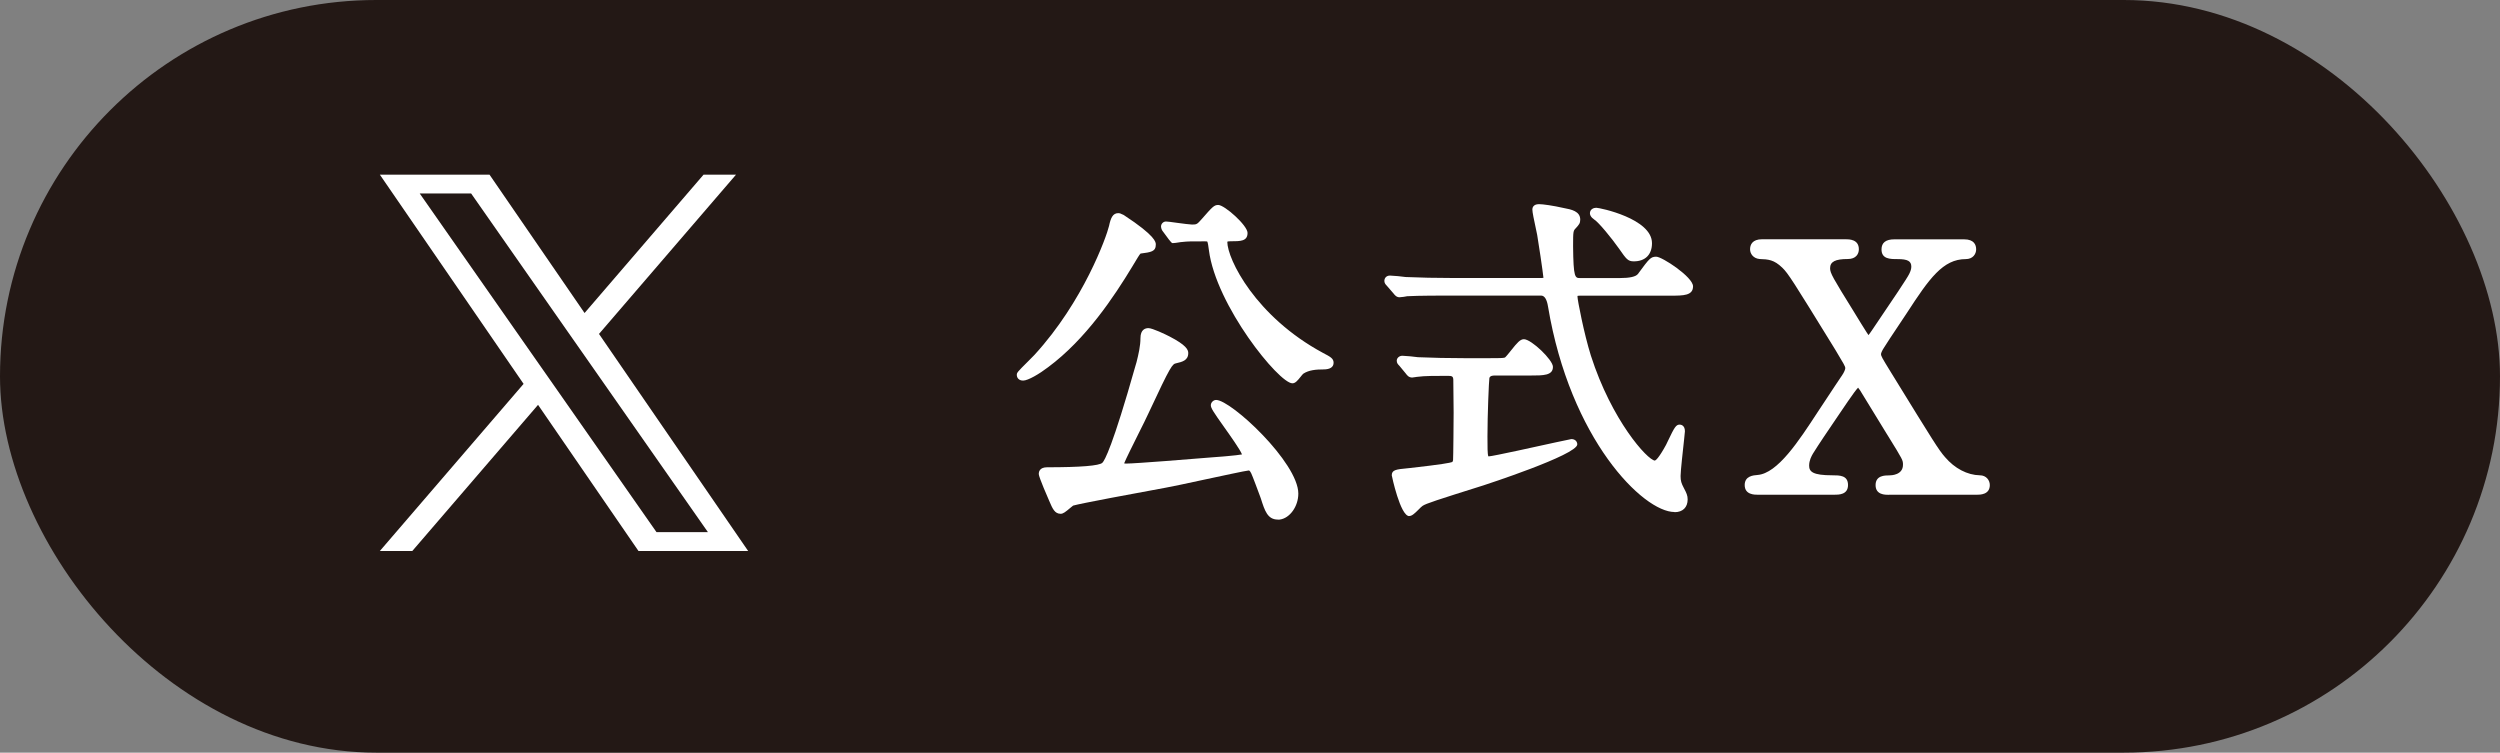 <?xml version="1.0" encoding="UTF-8"?>
<svg id="_レイヤー_2" data-name="レイヤー 2" xmlns="http://www.w3.org/2000/svg" viewBox="0 0 311.17 93.68">
  <rect x="0" y="0" width="311.17" height="93.68" fill="#808080" stroke="none"/>
  <defs>
    <style>
      .cls-1 {
        fill: #fff;
      }

      .cls-2 {
        fill: #231815;
      }
    </style>
  </defs>
  <g id="_レイヤー_2-2" data-name="レイヤー 2">
    <g>
      <rect class="cls-2" x="0" y="0" width="311.17" height="93.68" rx="46.84" ry="46.84"/>
      <path class="cls-1" d="m74.55,41.57l17.06-19.83h-4.04l-14.81,17.22-11.83-17.22h-13.65l17.89,26.04-17.89,20.8h4.04l15.65-18.19,12.5,18.19h13.65l-18.56-27.01h0Zm-5.57,6.45l-1.87-2.67-14.87-21.27h6.4l12,17.17,1.87,2.67,15.6,22.31h-6.4l-12.73-18.21h0Z"/>
      <g>
        <path class="cls-1" d="m159.05,64.67c-1.28,0-1.63-1.1-2.11-2.61l-.09-.25c-.26-.69-.93-2.52-1.11-2.89-.18-.36-.26-.36-.32-.36-.34.02-3.47.7-5.77,1.19-1.98.43-3.85.83-4.55.95-3.68.67-10.69,1.98-11.53,2.23-.07.05-.18.15-.31.25-.66.56-.94.77-1.24.77-.74,0-1.01-.63-1.42-1.59-.13-.3-1.31-2.98-1.31-3.37,0-.25.1-.83,1.04-.83,4.17,0,6.49-.19,6.88-.56.29-.29,1.28-2.05,4.1-12.01.07-.23.12-.41.15-.51h0c.25-.99.49-2.04.49-2.99,0-1.09.62-1.25.99-1.25.5,0,2.11.77,2.63,1.04,2.05,1.06,2.33,1.64,2.33,2.06,0,.92-.75,1.1-1.48,1.27-.51.11-.63.14-3.5,6.29-.18.41-.68,1.41-1.26,2.57-.62,1.24-1.53,3.07-1.74,3.6.05.02.13.03.24.03,1.15,0,8.22-.57,10.88-.79.64-.05,1.07-.09,1.18-.09l.45-.04c.9-.09,1.6-.15,1.92-.22-.24-.61-1.47-2.34-2.23-3.41-1.34-1.89-1.65-2.36-1.65-2.71s.32-.66.66-.66c1.86,0,10.23,7.8,10.23,11.66,0,1.59-1.06,3.07-2.32,3.23-.1,0-.17.01-.24.01Zm1.81-16.96c-1.68,0-9.51-9.69-10.39-16.57-.06-.46-.13-.98-.21-1.08,0,0,0,0,0,0-.01,0-.08-.02-.28-.02-1.84,0-2.12,0-2.85.08-.11,0-.25.03-.4.05-.25.04-.52.08-.63.08h-.22l-.16-.16c-.06-.06-.13-.15-.18-.22l-.03-.03-.77-1.04c-.07-.06-.23-.36-.23-.61,0-.33.28-.62.62-.62.18,0,.63.06,1.42.17.67.09,1.59.21,1.83.21.59,0,.63-.05,1.21-.7,1.3-1.48,1.52-1.74,2.04-1.74.79,0,3.65,2.55,3.65,3.48,0,1.04-.88,1.04-2.09,1.04-.09,0-.37,0-.43.06,0,2.17,3.53,9.32,11.9,13.83.94.49,1.33.7,1.33,1.23s-.42.83-1.25.83c-.9,0-1.83.07-2.53.54-.07.06-.19.21-.31.36-.4.5-.67.83-1.04.83Zm-33.52-.34c-.54,0-.78-.36-.78-.7,0-.28.03-.33,1.45-1.74.34-.34.64-.64.75-.76,6.11-6.67,8.97-14.73,9.28-16.05.21-1,.47-1.59,1.15-1.59.21,0,.38.09.51.16l.07.02.14.08c3.95,2.59,3.95,3.36,3.95,3.65,0,.88-.6.95-1.9,1.12-.1.07-.48.7-1.04,1.64-2.24,3.7-5.75,9.01-10.47,12.51-1.07.82-2.49,1.66-3.1,1.66Z"/>
        <path class="cls-1" d="m175.41,64.24c-1.12,0-2.18-5.03-2.18-5.08,0-.68.56-.74,1.91-.87l.38-.04c3.93-.44,5.01-.65,5.23-.74.05-.04.08-.09.11-.23.03-.31.07-5.2.07-5.93,0-.2-.04-4.02-.04-4.09-.02-.42-.16-.48-.69-.48-1.45,0-2.95,0-3.76.12-.1,0-.19.03-.29.04-.16.03-.33.05-.38.05-.43,0-.64-.29-.78-.48l-.81-.98c-.17-.17-.33-.33-.33-.63,0-.34.31-.62.7-.62.33,0,1.66.13,1.94.18,1.88.08,3.76.12,5.69.12h3.33c.98,0,1.62,0,1.81-.08.11-.08.51-.57.77-.9.74-.93,1.12-1.38,1.59-1.38.91,0,3.61,2.57,3.61,3.44,0,1.08-1.18,1.08-2.81,1.08h-4.43c-.59,0-.64.23-.67.31-.06.35-.24,4.56-.24,7.29,0,1.23,0,2.21.11,2.46,0,0,.05,0,.08,0,.51-.02,6.03-1.24,8.39-1.76q1.78-.39,1.86-.39c.51,0,.74.34.74.66,0,1.31-11.55,5.06-11.67,5.1-5.88,1.85-7.14,2.26-7.58,2.55-.11.07-.33.28-.47.43-.57.57-.87.84-1.22.84Zm33.01-.51c-3.89,0-12.98-9.03-15.74-25.57q-.22-1.37-.87-1.37h-11.38c-.95,0-3.82,0-5.28.08-.1.03-.73.13-.96.13-.38,0-.6-.29-.74-.47l-.84-.97c-.18-.18-.3-.35-.3-.6,0-.32.22-.66.7-.66.33,0,1.67.13,1.94.18,1.92.08,3.75.12,5.69.12h11.13c.17,0,.28,0,.34-.02-.07-.75-.65-4.63-.78-5.34-.02-.13-.08-.4-.15-.72-.25-1.17-.45-2.1-.45-2.45,0-.15.06-.66.83-.66.47,0,1.75.18,3.07.48.96.18,2.06.4,2.06,1.45,0,.45-.16.63-.54,1.05-.33.34-.35.35-.35,2.28.04,3.94.24,3.94.9,3.94h4.89q1.89,0,2.28-.51c1.4-1.9,1.58-2.15,2.28-2.15.73,0,4.58,2.53,4.58,3.69s-1.22,1.16-2.77,1.16h-11.17c-.26,0-.38.01-.44.03,0,.02,0,.06,0,.12,0,.39.81,4.59,1.66,7.3,2.6,8.1,7.04,13,7.97,13.08.1-.03.47-.27,1.39-1.96.06-.1.15-.31.27-.56.77-1.61.97-1.96,1.42-1.96.11,0,.66.04.66.83,0,.04-.04.43-.1,1-.14,1.28-.44,3.96-.44,4.57s.1.91.4,1.48c.34.64.48.95.48,1.43,0,.99-.61,1.59-1.63,1.59Zm-5.06-31.2c-.74,0-.93-.27-1.84-1.58-.92-1.3-2.53-3.28-3.11-3.64-.39-.26-.57-.6-.5-.9.06-.36.43-.55.77-.55.44,0,6.94,1.35,6.94,4.41,0,1.42-.84,2.26-2.26,2.26Z"/>
        <path class="cls-1" d="m235.12,61.59c-.5,0-1.67,0-1.67-1.21s1.16-1.21,1.71-1.21c.28,0,1.7-.06,1.7-1.32,0-.57,0-.58-1.83-3.54l-.2-.32c-1.16-1.91-3.17-5.19-3.32-5.42-.06-.09-.16-.21-.24-.32-.25.27-.67.84-1.26,1.7l-.15.22c-.37.55-.81,1.21-1.29,1.9-1.02,1.5-2.17,3.19-2.92,4.4-.17.3-.47.82-.47,1.49,0,.76.47,1.2,2.88,1.2.92,0,1.96,0,1.96,1.21s-1.14,1.21-1.75,1.21h-9.44c-.46,0-1.67,0-1.67-1.21,0-1.12,1.07-1.21,1.59-1.25,2.51-.19,5.15-4.24,7.48-7.81l.94-1.42c.81-1.22,1.83-2.78,2.14-3.22.21-.31.37-.68.37-.84,0-.23-.17-.51-1.19-2.21l-.35-.57c-4.93-8-5.57-9.03-6.3-9.73-1.05-1.01-1.75-1.04-2.82-1.08-.79-.07-1.19-.66-1.19-1.21s.26-1.25,1.5-1.25h10.37c.46,0,1.67,0,1.67,1.25,0,.58-.36,1.21-1.37,1.21-1.57,0-2.21.33-2.21,1.15,0,.6.33,1.17,2.91,5.33l.19.31c.45.74,1.05,1.72,1.45,2.34.1.16.17.27.23.34.14-.17.35-.48.54-.76,0,0,.69-1.02,1.01-1.5,1.08-1.59,3.32-4.89,3.53-5.38.17-.34.25-.63.25-.88,0-.69-.46-.94-1.7-.94-.94,0-2.01,0-2.01-1.21,0-.83.53-1.25,1.59-1.25h8.69c1.24,0,1.5.68,1.5,1.25s-.4,1.21-1.29,1.21c-2.84,0-4.54,2.41-7.31,6.67-.17.26-.56.84-.99,1.49-.73,1.09-1.63,2.44-1.86,2.83-.25.37-.39.71-.39.82,0,.26.09.42,1.19,2.21l.4.65c4.95,8.04,5.58,9.07,6.38,9.98,1.19,1.4,2.77,2.23,4.33,2.26.8,0,1.24.62,1.24,1.21,0,1.21-1.21,1.21-1.67,1.21h-10.88Z"/>
      </g>
    </g>
  </g>
</svg>